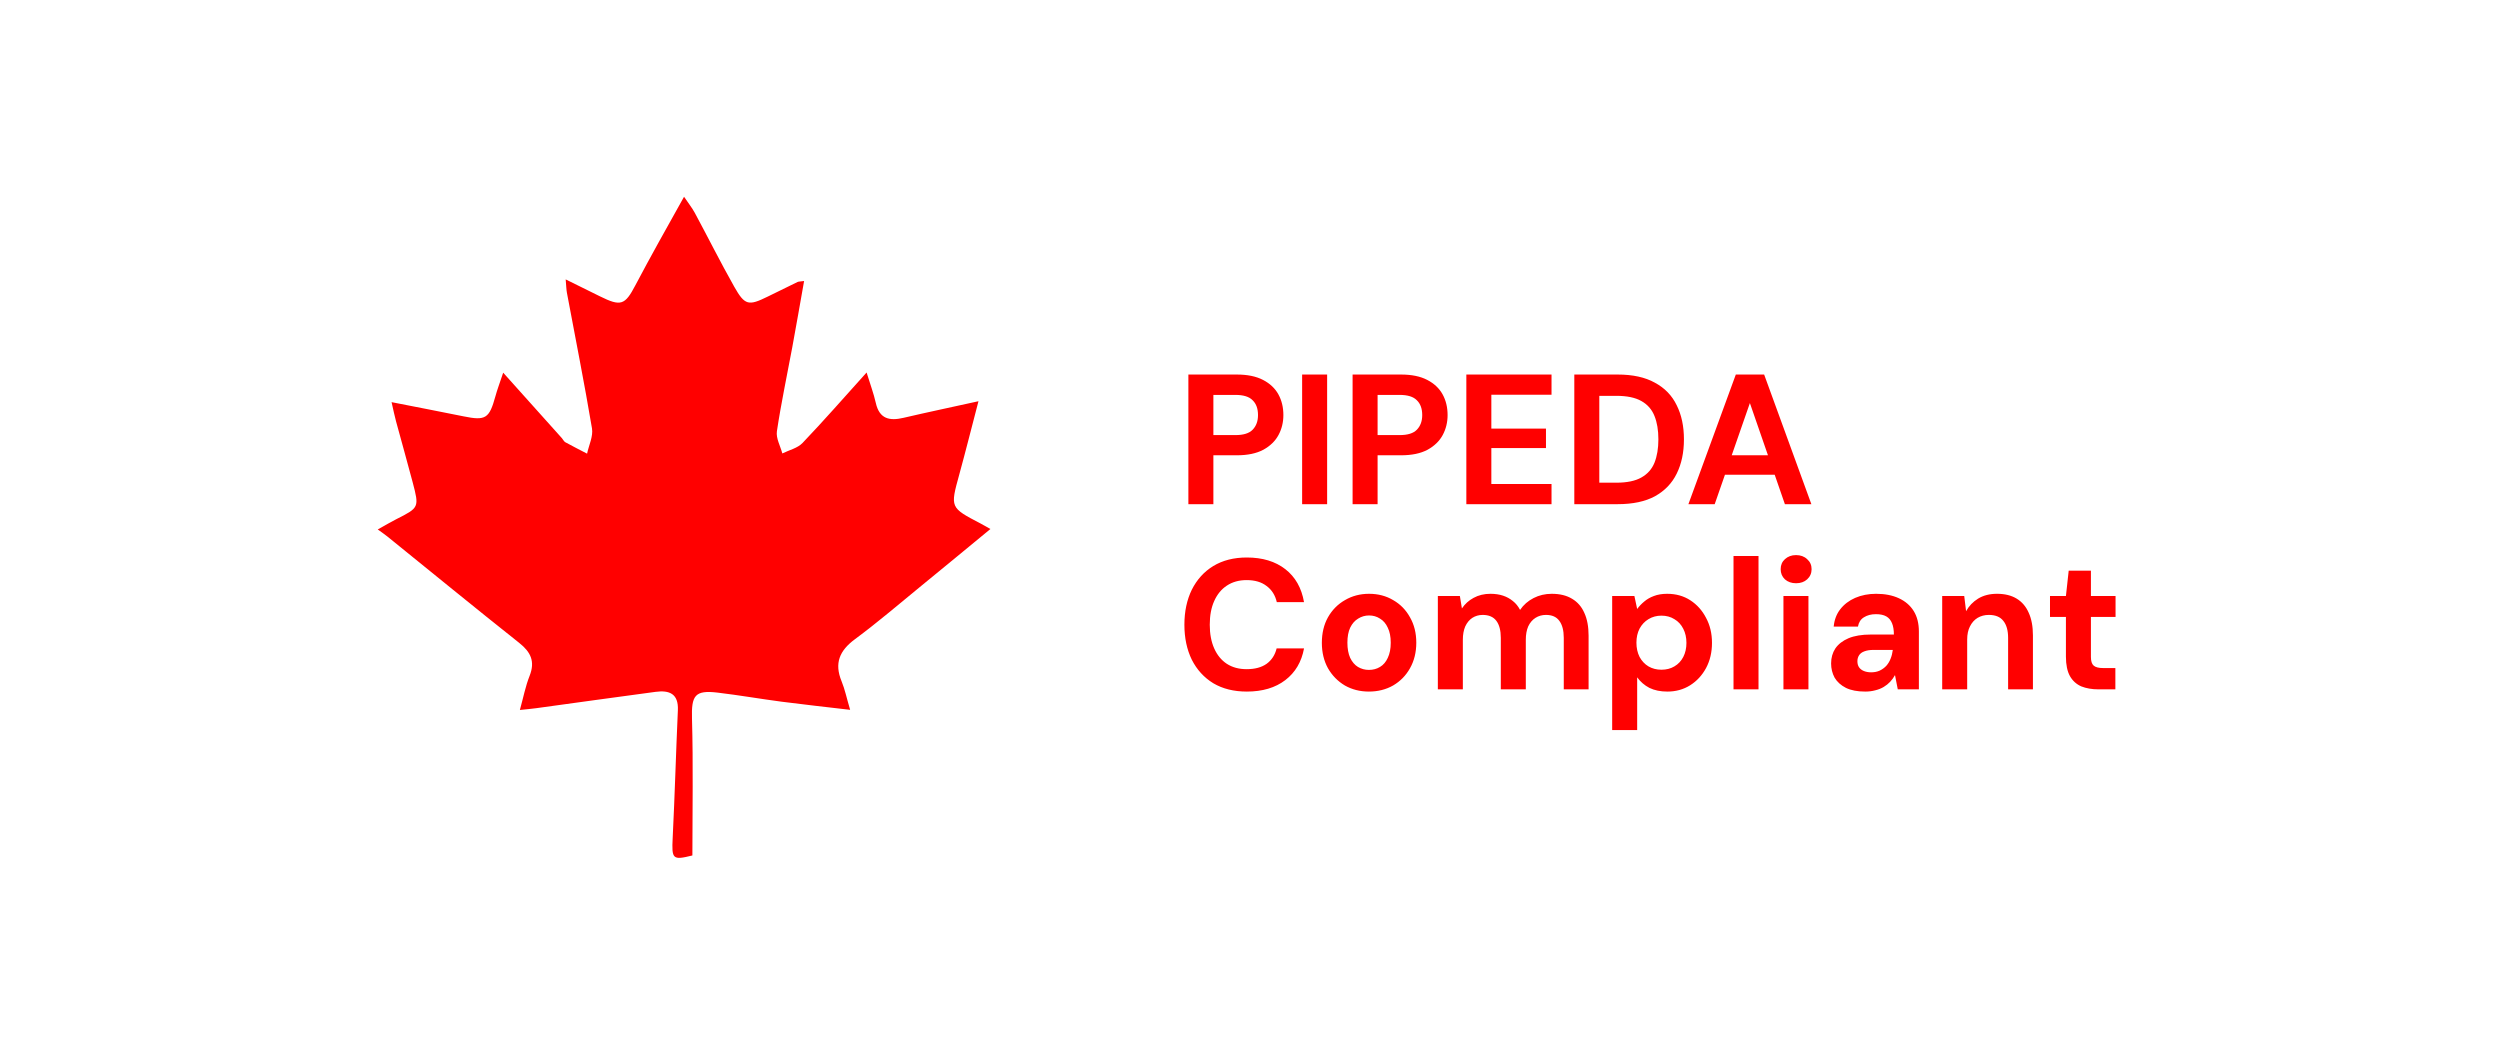 <svg fill="none" height="45" viewBox="0 0 108 45" width="108" xmlns="http://www.w3.org/2000/svg">
  <g fill="#FF0000">
    <path d="m24.435 12.069c.586.289 1.034.512 1.484.733.901.445 1.078.385 1.53-.479.326-.624.668-1.24 1.007-1.859.339-.615.683-1.227 1.095-1.964.183.273.342.471.462.691.573 1.063 1.113 2.146 1.707 3.197.458.81.618.832 1.444.426.43-.212.859-.423 1.29-.632.042-.021.097-.017.283-.042-.174.979-.336 1.919-.51 2.858-.224 1.212-.483 2.416-.665 3.634-.045.3.15.638.235.957.294-.147.657-.227.871-.451.915-.957 1.787-1.957 2.769-3.046.159.518.307.91.398 1.316.156.694.595.783 1.197.642 1.019-.238 2.043-.453 3.238-.717-.303 1.159-.556 2.171-.832 3.175-.391 1.422-.398 1.419.922 2.107.111.058.216.121.426.238-1.024.842-1.996 1.648-2.975 2.446-.954.78-1.89 1.584-2.879 2.316-.666.494-.897 1.036-.576 1.816.141.342.215.71.37 1.234-1.05-.124-2.005-.227-2.957-.351-.922-.121-1.839-.282-2.763-.392-.994-.12-1.141.124-1.112 1.133.056 1.96.017 3.921.017 5.901-.859.213-.897.162-.851-.762.091-1.836.141-3.675.224-5.512.032-.717-.371-.873-.962-.794-1.721.229-3.438.471-5.157.706-.194.027-.389.044-.706.077.15-.542.242-1.026.42-1.474.247-.624.049-1.03-.453-1.427-1.911-1.516-3.8-3.063-5.697-4.597-.098-.079-.203-.15-.41-.301.339-.188.562-.321.794-.439.995-.504 1.003-.504.712-1.607-.23-.875-.479-1.746-.715-2.62-.064-.233-.111-.473-.194-.833 1.119.22 2.116.412 3.113.614.951.194 1.107.095 1.371-.86.083-.306.198-.603.338-1.027.9 1.003 1.721 1.918 2.538 2.831.05.056.083.138.145.173.31.171.627.33.941.494.077-.365.27-.75.212-1.092-.329-1.958-.718-3.906-1.083-5.859-.027-.142-.027-.289-.053-.58z"/>
    <path d="m51.338 21.78v-5.6h2.096c.453 0 .829.077 1.128.232.299.155.52.363.664.624.144.261.216.56.216.896 0 .309-.069.595-.208.856-.139.261-.357.475-.656.64-.299.16-.68.24-1.144.24h-1.016v2.112zm1.08-2.984h.952c.347 0 .595-.077.744-.232.155-.16.232-.371.232-.632 0-.277-.077-.491-.232-.64-.149-.155-.397-.232-.744-.232h-.952zm3.834 2.984v-5.6h1.08v5.6zm2.18 0v-5.6h2.096c.453 0 .829.077 1.128.232.299.155.52.363.664.624.144.261.216.56.216.896 0 .309-.069.595-.208.856-.139.261-.357.475-.656.64-.299.16-.68.24-1.144.24h-1.016v2.112zm1.08-2.984h.952c.347 0 .595-.077.744-.232.155-.16.232-.371.232-.632 0-.277-.077-.491-.232-.64-.149-.155-.397-.232-.744-.232h-.952zm3.834 2.984v-5.6h3.68v.872h-2.6v1.464h2.36v.84h-2.36v1.552h2.6v.872zm4.664 0v-5.6h1.872c.651 0 1.187.117 1.608.352.427.229.741.555.944.976.208.416.312.907.312 1.472 0 .565-.104 1.059-.312 1.48-.203.416-.515.741-.936.976-.421.229-.96.344-1.616.344zm1.08-.928h.736c.459 0 .819-.075 1.08-.224.267-.149.456-.363.568-.64.112-.283.168-.619.168-1.008 0-.395-.056-.731-.168-1.008-.112-.283-.301-.499-.568-.648-.261-.149-.621-.224-1.08-.224h-.736zm3.849.928 2.048-5.6h1.224l2.04 5.6h-1.144l-1.512-4.368-1.52 4.368zm.904-1.272.288-.84h2.848l.28.84z"/>
    <path d="m53.862 29.876c-.56 0-1.043-.12-1.448-.36-.4-.245-.709-.584-.928-1.016-.213-.437-.32-.941-.32-1.512 0-.571.107-1.075.32-1.512.219-.437.528-.779.928-1.024.405-.245.888-.368 1.448-.368.677 0 1.232.168 1.664.504s.701.811.808 1.424h-1.176c-.069-.299-.216-.531-.44-.696-.219-.171-.507-.256-.864-.256-.331 0-.616.08-.856.24-.235.155-.416.376-.544.664-.128.283-.192.624-.192 1.024 0 .395.064.736.192 1.024s.309.509.544.664c.24.155.525.232.856.232.357 0 .645-.077.864-.232.219-.16.363-.381.432-.664h1.184c-.107.581-.376 1.037-.808 1.368-.432.331-.987.496-1.664.496zm5.274 0c-.384 0-.731-.088-1.04-.264-.304-.181-.547-.429-.728-.744-.176-.32-.264-.685-.264-1.096 0-.421.088-.789.264-1.104.181-.32.427-.568.736-.744.309-.181.656-.272 1.04-.272.389 0 .736.091 1.04.272.309.176.552.424.728.744.181.315.272.68.272 1.096s-.091.784-.272 1.104c-.176.315-.419.563-.728.744-.309.176-.659.264-1.048.264zm0-.936c.181 0 .341-.043.48-.128.144-.085.256-.216.336-.392.085-.176.128-.395.128-.656 0-.261-.043-.477-.128-.648-.08-.176-.192-.307-.336-.392-.139-.091-.296-.136-.472-.136-.171 0-.328.045-.472.136-.144.085-.259.216-.344.392-.08.171-.12.387-.12.648 0 .261.04.48.12.656.085.176.197.307.336.392.144.085.301.128.472.128zm2.979.84v-4.032h.952l.088.536c.128-.192.296-.344.504-.456.213-.117.456-.176.728-.176.203 0 .384.027.544.08.16.053.301.131.424.232.128.101.232.229.312.384.149-.219.344-.389.584-.512.24-.123.501-.184.784-.184.352 0 .645.072.88.216.235.139.411.341.528.608.123.267.184.595.184.984v2.32h-1.072v-2.224c0-.32-.064-.565-.192-.736-.123-.171-.315-.256-.576-.256-.171 0-.323.043-.456.128-.133.085-.237.208-.312.368-.069.16-.104.352-.104.576v2.144h-1.08v-2.224c0-.32-.064-.565-.192-.736-.128-.171-.325-.256-.592-.256-.165 0-.315.043-.448.128-.128.085-.229.208-.304.368-.069.16-.104.352-.104.576v2.144zm7.531 1.76v-5.792h.96l.12.56c.085-.117.187-.224.304-.32.117-.101.256-.181.416-.24.165-.064.357-.096.576-.096.379 0 .712.093 1 .28.288.187.515.44.68.76.171.315.256.675.256 1.08 0 .405-.085.768-.256 1.088-.171.315-.4.563-.688.744-.288.181-.616.272-.984.272-.299 0-.557-.053-.776-.16-.213-.112-.389-.264-.528-.456v2.28zm2.128-2.608c.213 0 .4-.048.56-.144.165-.096.293-.232.384-.408s.136-.379.136-.608c0-.229-.045-.432-.136-.608-.091-.181-.219-.32-.384-.416-.16-.101-.347-.152-.56-.152-.208 0-.395.051-.56.152-.16.096-.288.232-.384.408-.091.176-.136.379-.136.608 0 .229.045.435.136.616.096.176.224.312.384.408.165.096.352.144.56.144zm3.114.848v-5.76h1.08v5.76zm2.157 0v-4.032h1.08v4.032zm.544-4.584c-.192 0-.352-.056-.48-.168-.123-.117-.184-.264-.184-.44s.061-.32.184-.432c.128-.117.288-.176.48-.176.197 0 .357.059.48.176.128.112.192.256.192.432s-.064.323-.192.44c-.123.112-.283.168-.48.168zm2.987 4.68c-.336 0-.613-.053-.832-.16-.219-.112-.381-.259-.488-.44-.101-.187-.152-.392-.152-.616 0-.245.061-.461.184-.648.128-.187.317-.333.568-.44.256-.107.576-.16.96-.16h1c0-.197-.027-.36-.08-.488-.053-.133-.136-.232-.248-.296s-.261-.096-.448-.096c-.203 0-.376.045-.52.136-.139.085-.224.219-.256.4h-1.048c.027-.288.12-.536.28-.744.165-.213.381-.379.648-.496.272-.117.573-.176.904-.176.379 0 .707.064.984.192s.491.312.64.552.224.536.224.888v2.496h-.912l-.12-.616c-.059.107-.128.203-.208.288-.08.085-.173.16-.28.224s-.227.112-.36.144c-.133.037-.28.056-.44.056zm.256-.832c.139 0 .261-.024.368-.072.112-.053.208-.123.288-.208.08-.091.141-.192.184-.304.048-.117.08-.243.096-.376v-.008h-.824c-.165 0-.301.021-.408.064-.101.037-.176.093-.224.168-.048.075-.072.16-.072.256 0 .107.024.195.072.264.048.069.117.123.208.16.091.037.195.056.312.056zm3.071.736v-4.032h.952l.08.656c.123-.224.296-.405.52-.544.229-.139.501-.208.816-.208.336 0 .619.069.848.208.229.139.403.341.52.608.123.267.184.595.184.984v2.328h-1.072v-2.224c0-.32-.069-.565-.208-.736-.133-.171-.341-.256-.624-.256-.181 0-.344.043-.488.128-.139.085-.248.208-.328.368-.08.155-.12.344-.12.568v2.152zm6.753 0c-.283 0-.531-.043-.744-.128-.208-.091-.371-.237-.488-.44-.117-.208-.176-.491-.176-.848v-1.712h-.688v-.904h.688l.12-1.096h.96v1.096h1.064v.904h-1.064v1.728c0 .181.04.307.12.376.08.069.216.104.408.104h.528v.92z"/>
  </g>
</svg>
